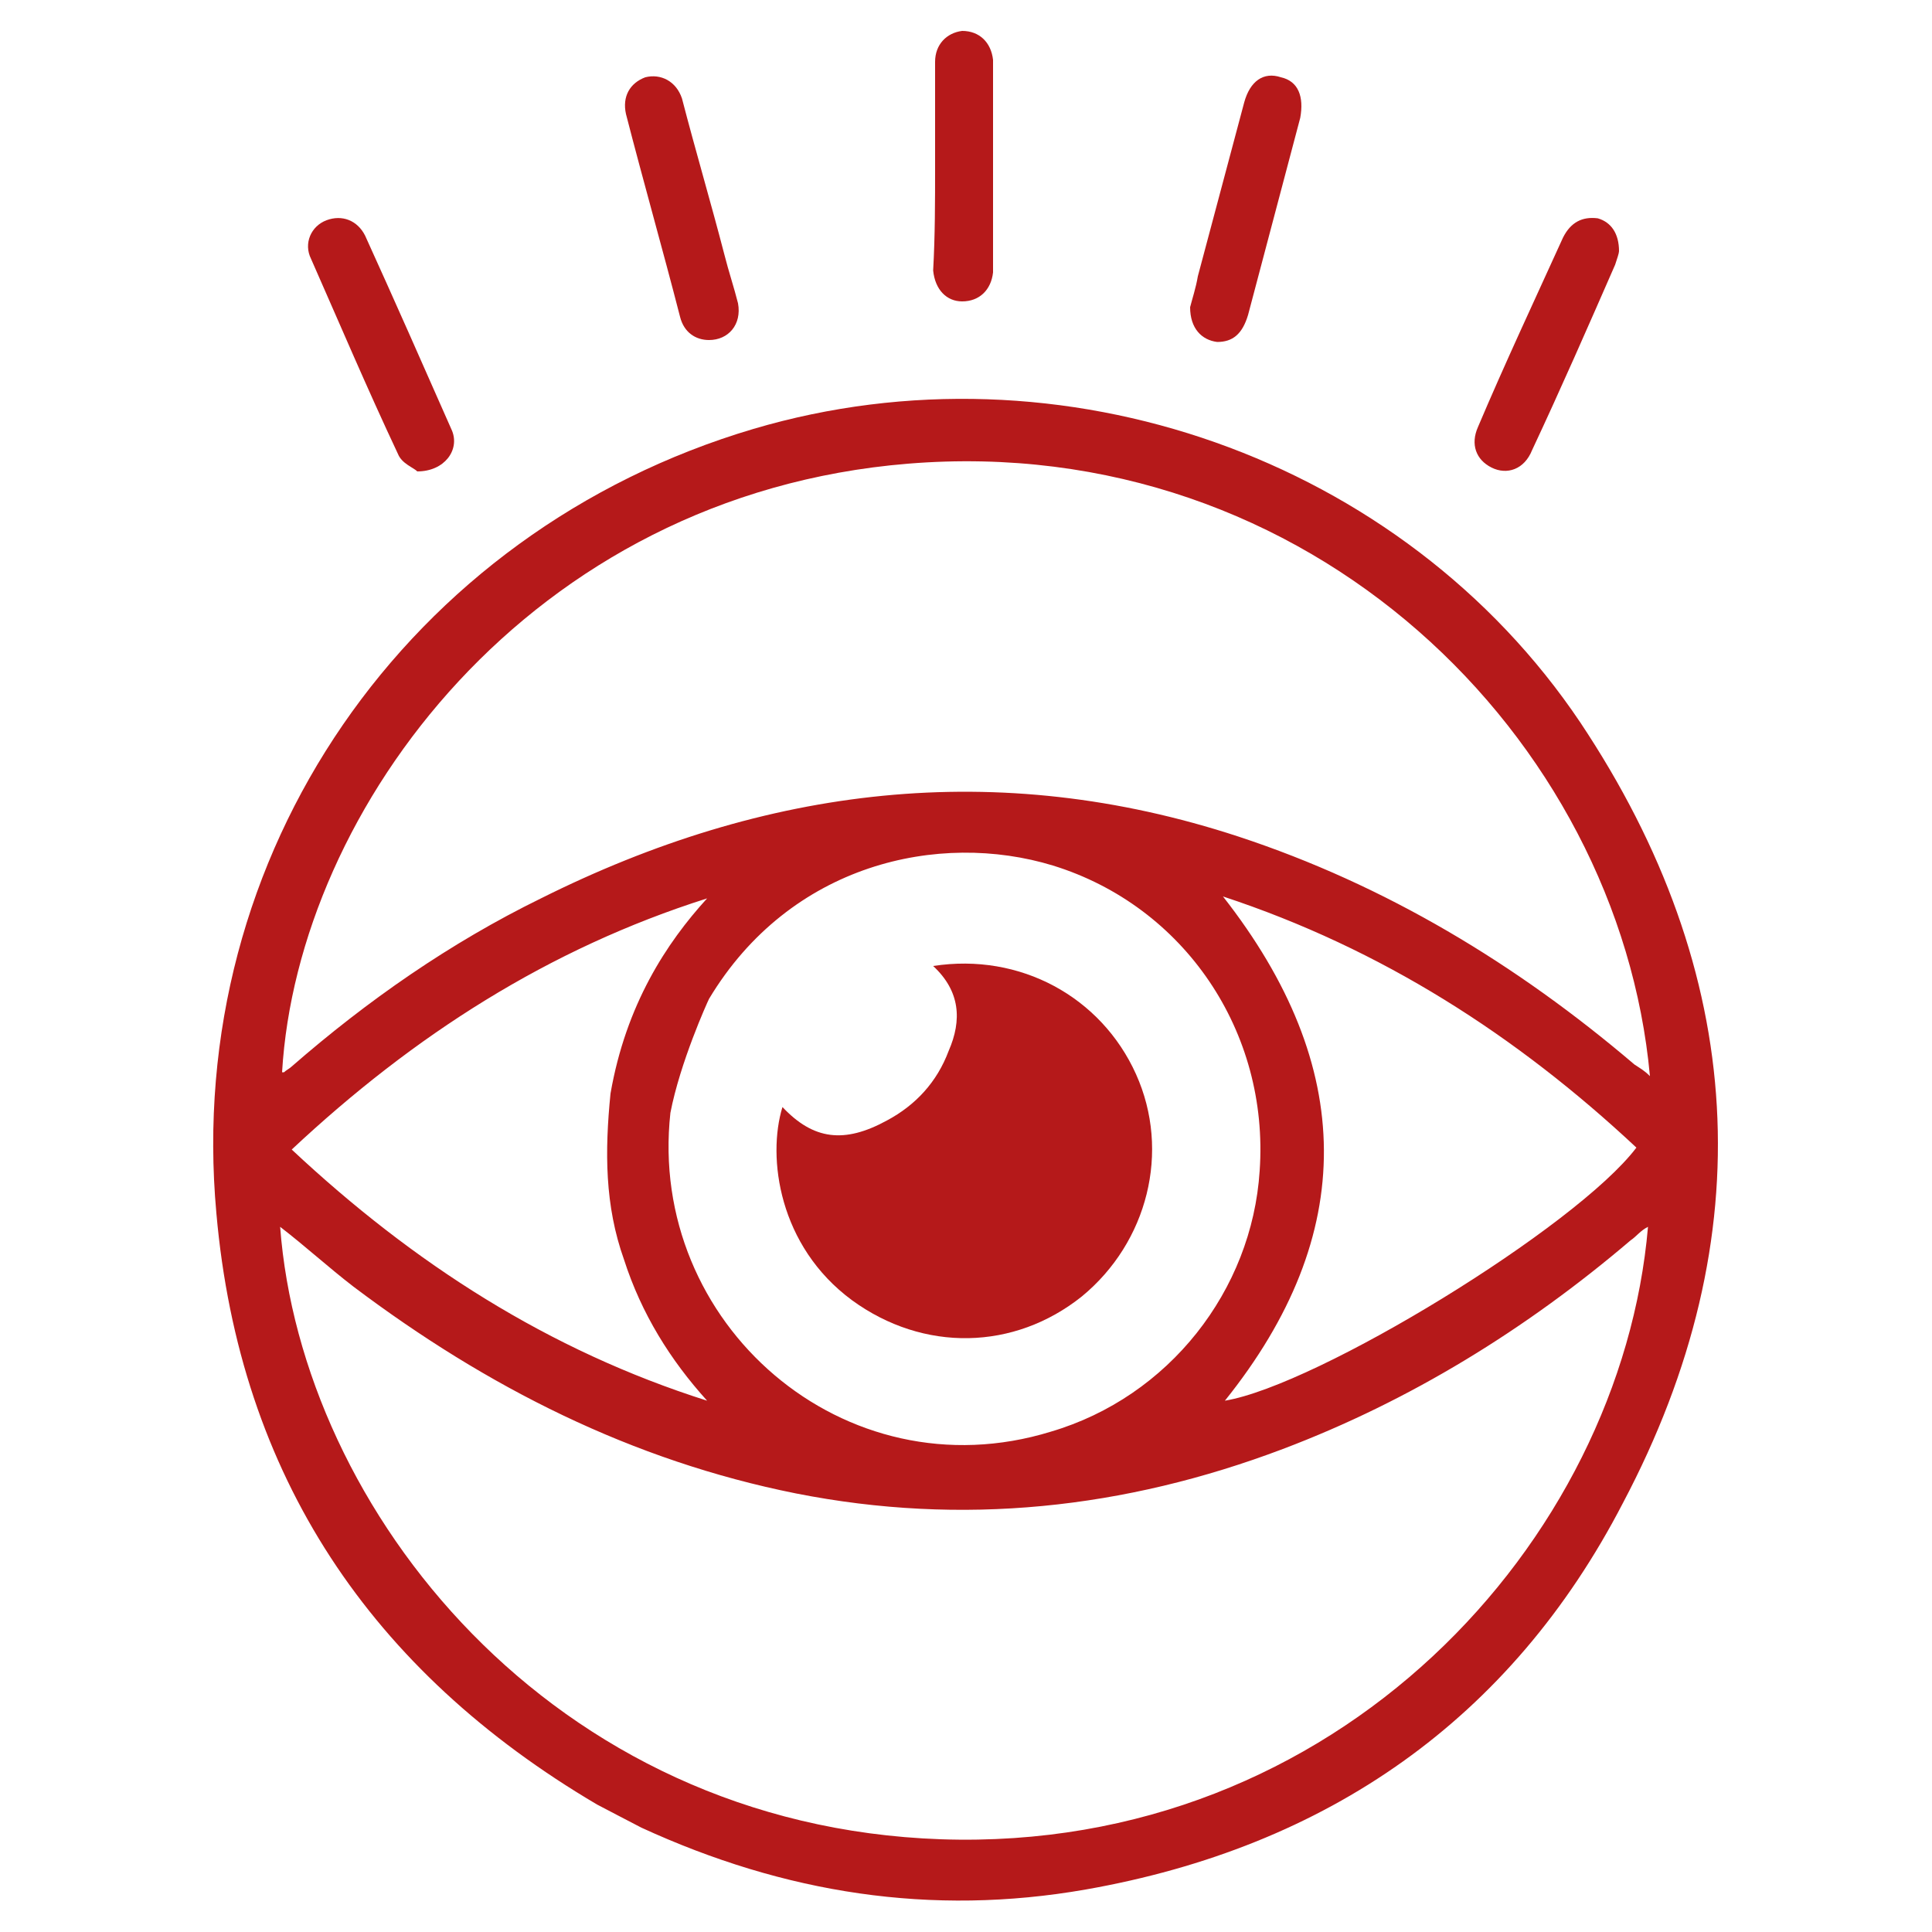 <?xml version="1.0" encoding="utf-8"?>
<!-- Generator: Adobe Illustrator 21.0.0, SVG Export Plug-In . SVG Version: 6.00 Build 0)  -->
<svg version="1.1" id="Capa_1" xmlns="http://www.w3.org/2000/svg" xmlns:xlink="http://www.w3.org/1999/xlink" x="0px" y="0px"
	 viewBox="0 0 100 100" style="enable-background:new 0 0 100 100;" xml:space="preserve">
<style type="text/css">
	.st0{fill:#B5191A;}
</style>
<g>
	<path class="st0" d="M81.8,37.4C72.6,23.7,54.9,17.5,39,22.2c-17.9,5.3-29.5,22-27.8,40.6c1.2,13.6,8,23.7,19.7,30.6
		c0.2,0.1,1.9,1,2.3,1.2c7.4,3.4,15,4.6,23,3.2c12.5-2.2,22-8.8,27.8-20C91.3,64,90.4,50.3,81.8,37.4z M47,24
		c20.8-1.7,36.8,14.2,38.4,31.7c-0.3-0.3-0.5-0.4-0.8-0.6c-6.1-5.2-12.9-9.3-20.5-11.8c-12.5-4.1-24.5-2.6-36.1,3.2
		c-4.7,2.3-9,5.3-12.9,8.7c-0.1,0.1-0.3,0.2-0.4,0.3c0,0-0.1,0-0.1,0C15.4,41.9,27.4,25.6,47,24z M31.6,56.6c-0.3,3-0.3,5.8,0.7,8.6
		c0.9,2.8,2.4,5.2,4.3,7.3c-8.2-2.6-15.2-7.1-21.5-13c6.3-5.9,13.3-10.4,21.5-13C34.5,48.8,32.4,52,31.6,56.6z M34.7,57.6
		c0.5-2.6,1.9-5.7,2-5.9c4.2-7,11.9-8.7,17.8-6.9c6.8,2.1,11.2,8.6,10.7,15.8c-0.4,6.2-4.7,11.7-10.8,13.5
		C43.7,77.4,33.5,68.5,34.7,57.6z M63.3,46.4c8.2,2.7,15.2,7.2,21.4,13c-3.1,4.1-16.5,12.3-21.3,13.1C70.3,63.9,70.2,55.2,63.3,46.4
		z M48.7,95.2c-20.2-0.7-33.1-17.1-34.2-31.7c1.3,1,2.5,2.1,3.8,3.1c6.9,5.2,14.4,9,22.9,10.7c8.6,1.7,17,0.8,25.2-2.3
		c6.6-2.5,12.6-6.2,18-10.8c0.3-0.2,0.5-0.5,0.9-0.7C83.9,79.8,69.2,95.9,48.7,95.2z"/>
	<path class="st0" d="M61.6,15.9c0.1-0.4,0.3-1,0.4-1.6c0.8-3,1.6-6,2.4-9c0.3-1.1,1-1.6,1.9-1.3c0.9,0.2,1.2,1,1,2.1
		c-0.9,3.4-1.8,6.8-2.7,10.2c-0.3,1-0.8,1.4-1.6,1.4C62.2,17.6,61.6,17,61.6,15.9z"/>
	<path class="st0" d="M21.6,24.4c-0.2-0.2-0.8-0.4-1-0.9c-1.6-3.4-3-6.7-4.5-10.1c-0.4-0.8,0-1.7,0.8-2c0.8-0.3,1.6,0,2,0.8
		c1.5,3.3,3,6.7,4.5,10.1C23.8,23.3,23,24.4,21.6,24.4z"/>
	<path class="st0" d="M83.8,13c0,0.1-0.1,0.4-0.2,0.7c-1.4,3.2-2.8,6.4-4.3,9.6c-0.4,1-1.3,1.3-2.1,0.9c-0.8-0.4-1.1-1.2-0.7-2.1
		c1.4-3.3,2.9-6.5,4.4-9.8c0.4-0.8,1-1.1,1.8-1C83.4,11.5,83.8,12.1,83.8,13z"/>
	<path class="st0" d="M36.7,17.6c-0.7,0-1.3-0.4-1.5-1.2c-0.9-3.5-1.9-7-2.8-10.5c-0.2-0.9,0.2-1.6,1-1.9c0.8-0.2,1.6,0.2,1.9,1.1
		c0.7,2.7,1.5,5.4,2.2,8.1c0.2,0.8,0.5,1.7,0.7,2.5C38.4,16.8,37.7,17.6,36.7,17.6z"/>
	<path class="st0" d="M48.4,8.6c0-1.8,0-3.6,0-5.4c0-0.9,0.6-1.5,1.4-1.6c0.9,0,1.5,0.6,1.6,1.5c0,0.2,0,0.3,0,0.5c0,3.3,0,6.7,0,10
		c0,0.2,0,0.3,0,0.5c-0.1,0.9-0.7,1.5-1.6,1.5c-0.8,0-1.4-0.6-1.5-1.6C48.4,12.2,48.4,10.4,48.4,8.6L48.4,8.6z"/>
	<path class="st0" d="M48.3,50c4.5-0.7,8.7,1.6,10.5,5.6c1.8,4,0.6,8.7-2.8,11.5c-3.5,2.8-8.2,2.9-11.9,0.2c-3.8-2.8-4.4-7.4-3.6-10
		c1.6,1.7,3.2,1.9,5.4,0.7c1.5-0.8,2.6-2,3.2-3.6C49.8,52.8,49.7,51.3,48.3,50z"/>
</g>
</svg>
